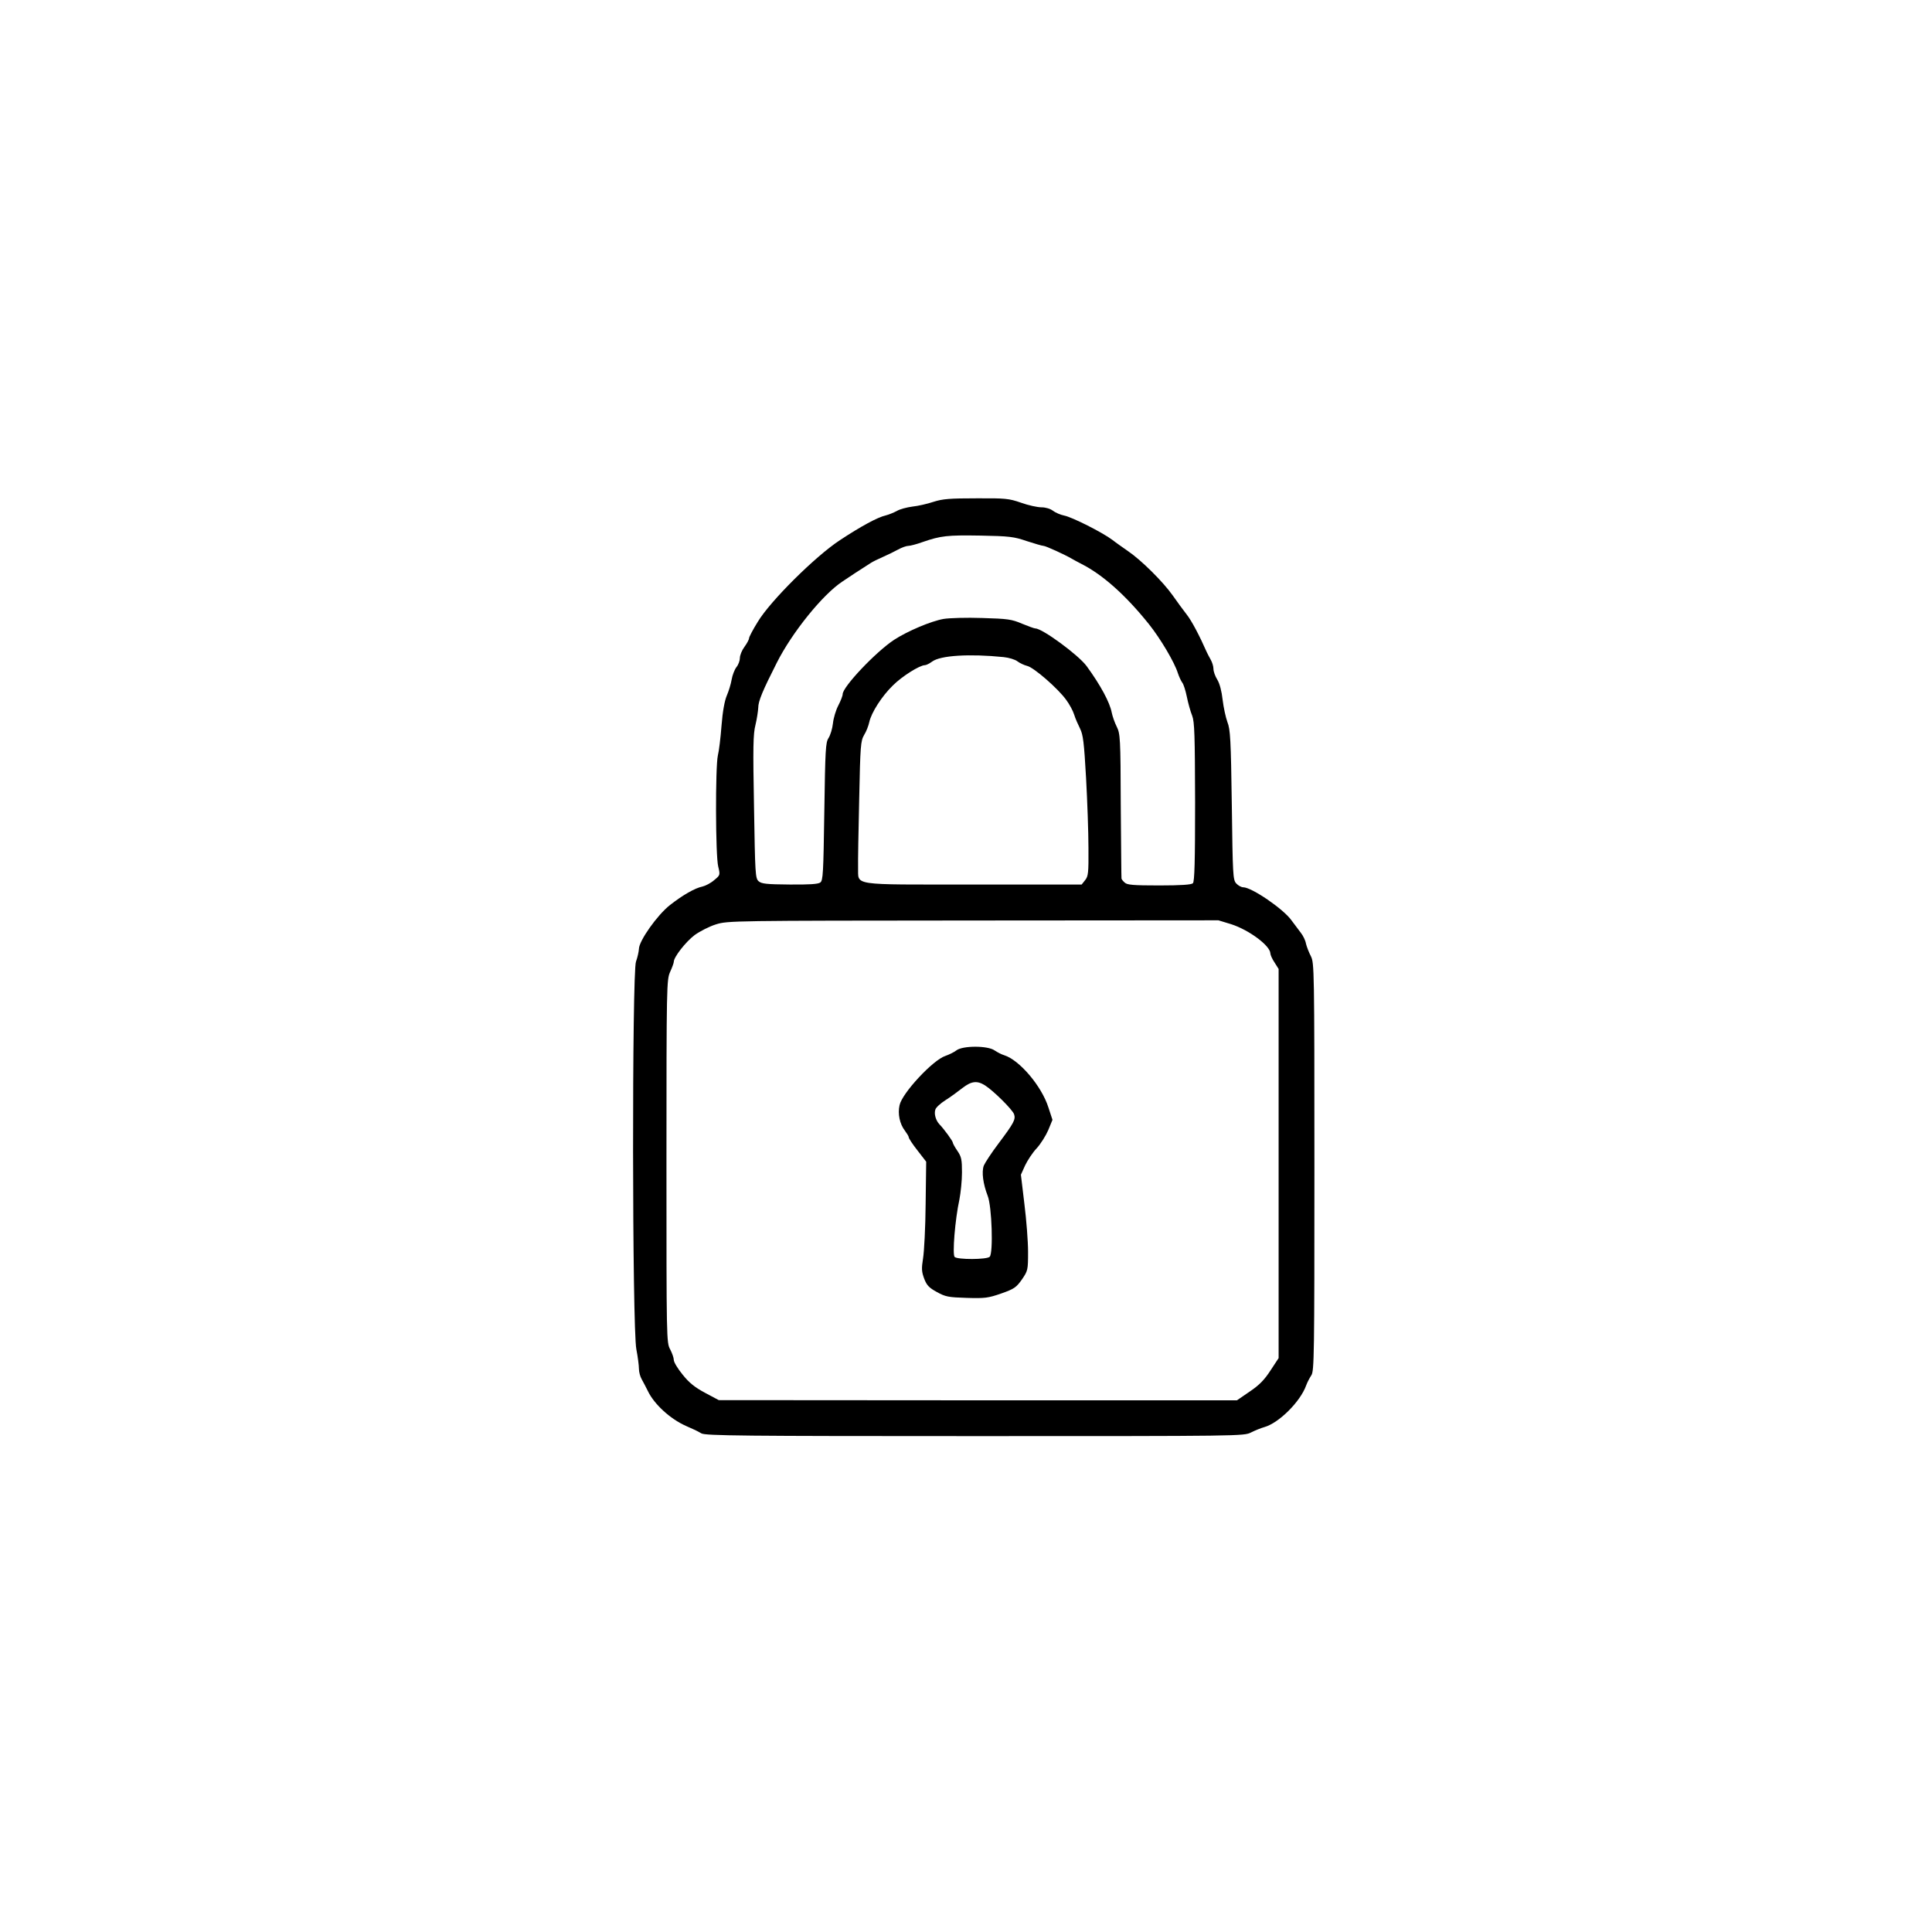 <svg width="1080" height="1080" viewBox="0 0 1080 1080" fill="none" xmlns="http://www.w3.org/2000/svg">
<path d="M521.85 280.515C518.464 281.643 513.128 282.875 510.05 283.182C506.972 283.593 502.97 284.619 501.328 285.645C499.584 286.569 496.814 287.697 495.172 288.108C490.555 289.134 481.012 294.367 469.52 301.96C455.873 310.887 430.631 335.923 423.654 347.518C420.883 351.93 418.728 356.137 418.728 356.753C418.728 357.471 417.6 359.626 416.163 361.576C414.727 363.525 413.598 366.296 413.598 367.835C413.598 369.271 412.777 371.631 411.648 372.965C410.622 374.299 409.391 377.48 408.981 379.943C408.57 382.405 407.339 386.407 406.313 388.767C405.081 391.64 403.953 397.591 403.337 405.595C402.824 412.367 401.901 419.96 401.285 422.32C399.848 428.682 399.951 478.549 401.49 484.398C402.619 489.118 402.619 489.221 399.233 491.991C397.386 493.633 394.41 495.172 392.666 495.583C388.561 496.403 381.687 500.303 374.504 505.946C367.527 511.384 357.163 525.955 357.163 530.469C357.061 532.111 356.342 535.292 355.521 537.549C353.264 543.501 353.367 742.356 355.727 754.259C356.548 758.466 357.163 763.391 357.163 765.136C357.163 766.983 357.881 769.548 358.702 770.984C359.523 772.421 361.062 775.396 362.191 777.654C365.68 784.939 374.607 793.148 383.328 797.047C388.664 799.407 389.382 799.715 392.05 801.254C394.205 802.588 415.753 802.793 544.937 802.793C693.822 802.793 695.361 802.793 699.363 800.741C701.621 799.612 704.904 798.278 706.751 797.765C714.857 795.508 726.862 783.605 730.146 774.473C730.761 772.729 732.095 770.266 733.019 768.829C734.661 766.572 734.763 757.44 734.763 652.471C734.763 541.654 734.661 538.37 732.814 534.574C731.685 532.419 730.454 529.238 730.043 527.494C729.735 525.647 728.401 522.979 727.17 521.44C726.041 520.003 723.681 516.823 721.937 514.463C717.422 508.101 699.671 495.993 694.951 495.993C693.925 495.993 692.181 495.069 691.052 493.838C689.205 491.786 689.102 489.118 688.589 449.922C688.076 413.29 687.768 407.749 686.127 403.645C685.203 401.08 683.972 395.539 683.459 391.229C682.946 386.509 681.817 382.097 680.483 379.943C679.252 377.993 678.328 375.325 678.328 373.889C678.328 372.452 677.61 370.195 676.789 368.758C675.968 367.322 675.045 365.475 674.635 364.654C670.53 355.316 666.118 347.005 663.45 343.619C661.706 341.362 658.115 336.539 655.549 332.845C650.111 325.149 638.003 313.144 630.615 308.116C627.845 306.167 623.843 303.396 621.894 301.857C616.353 297.65 599.217 289.031 594.908 288.21C592.855 287.8 589.982 286.569 588.648 285.542C587.212 284.414 584.544 283.593 582.184 283.593C579.927 283.593 574.796 282.464 570.795 281.028C564.022 278.668 562.073 278.462 545.758 278.565C531.085 278.565 526.981 278.873 521.85 280.515ZM573.975 302.473C578.388 303.909 582.595 305.141 583.313 305.141C584.544 305.141 595.523 310.169 599.32 312.426C600.141 312.939 602.501 314.17 604.45 315.196C616.455 321.25 629.384 332.845 642.21 348.852C648.777 357.061 656.575 370.297 658.422 376.249C659.141 378.403 660.269 380.763 660.885 381.584C661.603 382.405 662.732 385.996 663.45 389.485C664.168 393.076 665.502 397.796 666.426 400.054C667.76 403.543 667.965 411.033 668.068 448.383C668.068 481.423 667.76 492.812 666.836 493.736C666.015 494.556 660.269 494.967 647.956 494.967C633.181 494.967 630 494.659 628.666 493.325C627.742 492.504 626.921 491.478 626.921 491.068C626.819 490.657 626.716 472.29 626.511 450.332C626.408 412.367 626.203 410.109 624.254 406.21C623.125 403.953 621.894 400.464 621.483 398.412C620.457 392.769 615.224 383.021 607.426 372.349C602.911 366.193 582.697 351.315 578.798 351.315C578.182 351.315 574.796 350.083 571.308 348.647C565.561 346.184 563.304 345.876 549.041 345.466C540.32 345.158 530.572 345.466 527.494 345.979C520.414 347.21 507.177 352.854 499.789 357.676C489.528 364.449 471.059 383.944 471.059 388.049C471.059 388.972 469.93 391.845 468.596 394.41C467.262 396.976 465.928 401.388 465.621 404.363C465.313 407.339 464.184 410.93 463.158 412.572C461.516 415.035 461.311 419.036 460.798 453.718C460.285 488.297 460.08 492.196 458.541 493.325C457.309 494.249 452.179 494.556 441.405 494.454C428.374 494.351 425.706 494.043 424.064 492.607C422.217 490.965 422.115 488.4 421.499 451.05C420.883 418.01 420.986 410.315 422.32 405.184C423.141 401.798 423.756 397.489 423.859 395.642C423.859 391.948 426.321 386.099 434.222 370.503C442.739 353.572 459.977 332.229 470.956 325.047C473.419 323.405 476.497 321.353 477.728 320.532C479.883 319.096 482.448 317.454 486.963 314.581C488.092 313.862 491.068 312.426 493.633 311.297C496.198 310.169 499.995 308.322 502.047 307.193C504.099 306.064 506.664 305.141 507.793 305.141C508.819 305.141 512.41 304.217 515.796 302.986C525.955 299.497 529.443 299.087 548.015 299.395C564.228 299.702 566.793 300.01 573.975 302.473ZM561.047 367.322C564.022 367.629 567.408 368.656 568.742 369.682C570.076 370.708 572.539 371.836 574.181 372.247C577.875 373.068 591.316 384.765 595.934 391.127C597.781 393.589 599.833 397.386 600.448 399.438C601.064 401.49 602.603 404.979 603.732 407.236C605.476 410.725 605.989 414.932 607.118 434.941C607.836 447.869 608.452 465.518 608.452 474.035C608.555 487.887 608.349 489.836 606.605 491.991L604.655 494.454H544.014C474.548 494.454 479.986 495.275 479.678 484.911C479.575 481.73 479.883 464.492 480.294 446.741C480.909 416.574 481.115 414.214 483.064 410.828C484.295 408.878 485.527 405.595 485.937 403.645C487.066 398.412 492.915 389.177 499.174 383.123C504.304 377.993 514.155 371.836 517.028 371.836C517.746 371.836 519.593 370.913 521.132 369.784C525.749 366.398 541.859 365.372 561.047 367.322ZM688.179 516.617C698.132 519.798 710.035 528.623 710.137 532.932C710.137 533.753 711.163 536.113 712.497 538.063L714.755 541.654V650.419V759.184L710.24 766.059C706.854 771.292 703.981 774.268 698.645 777.859L691.462 782.784H546.579L401.798 782.682L394.102 778.577C388.356 775.499 385.175 772.934 381.584 768.419C378.814 765.033 376.659 761.442 376.659 760.21C376.659 759.082 375.735 756.414 374.607 754.259C372.555 750.565 372.555 748.513 372.555 649.188C372.555 550.376 372.657 547.708 374.607 543.296C375.735 540.833 376.659 538.268 376.659 537.652C376.659 534.984 383.328 526.468 388.356 522.671C391.229 520.619 396.565 517.849 400.259 516.72C406.826 514.668 409.596 514.668 544.014 514.565L681.099 514.463L688.179 516.617Z" fill="black"/>
<path d="M534.573 587.209C533.239 588.235 530.468 589.569 528.416 590.287C521.541 592.545 504.303 611.014 502.866 617.787C501.738 622.609 502.969 628.355 505.842 632.049C506.971 633.588 507.997 635.23 507.997 635.743C507.997 636.359 510.152 639.642 512.819 643.028L517.745 649.39L517.437 672.99C517.334 685.919 516.616 699.668 516 703.362C515.077 709.211 515.179 710.853 516.616 714.752C518.053 718.548 519.386 719.882 523.696 722.242C528.519 724.91 530.16 725.218 540.319 725.526C550.579 725.834 552.324 725.628 559.712 723.063C566.997 720.498 568.126 719.677 571.306 715.162C574.59 710.34 574.693 709.929 574.693 699.771C574.693 694.025 573.769 681.917 572.64 672.99L570.691 656.675L573.051 651.442C574.385 648.672 577.258 644.26 579.515 641.9C581.773 639.437 584.646 634.82 585.979 631.741L588.339 625.995L586.082 619.12C582.286 607.115 569.87 592.545 561.353 589.877C559.917 589.467 557.557 588.235 556.018 587.209C552.221 584.439 538.061 584.439 534.573 587.209ZM550.579 606.705C555.299 609.68 566.073 620.352 566.894 622.917C567.818 625.79 566.792 627.74 558.173 639.232C554.273 644.362 550.682 649.903 549.964 651.545C548.63 655.136 549.553 661.806 552.119 668.475C554.479 674.324 555.299 700.489 553.247 702.541C551.606 704.183 535.188 704.183 533.649 702.644C532.315 701.31 533.854 681.814 536.317 670.527C537.035 666.834 537.753 660.061 537.753 655.444C537.753 648.261 537.446 646.62 535.188 643.336C533.752 641.284 532.623 639.129 532.623 638.719C532.623 637.898 527.903 631.331 525.03 628.355C523.08 626.2 522.054 622.609 522.875 620.249C523.183 619.12 525.748 616.76 528.519 615.016C531.289 613.272 535.496 610.194 537.959 608.244C542.986 604.345 546.167 603.934 550.579 606.705Z" fill="black"/>
</svg>
